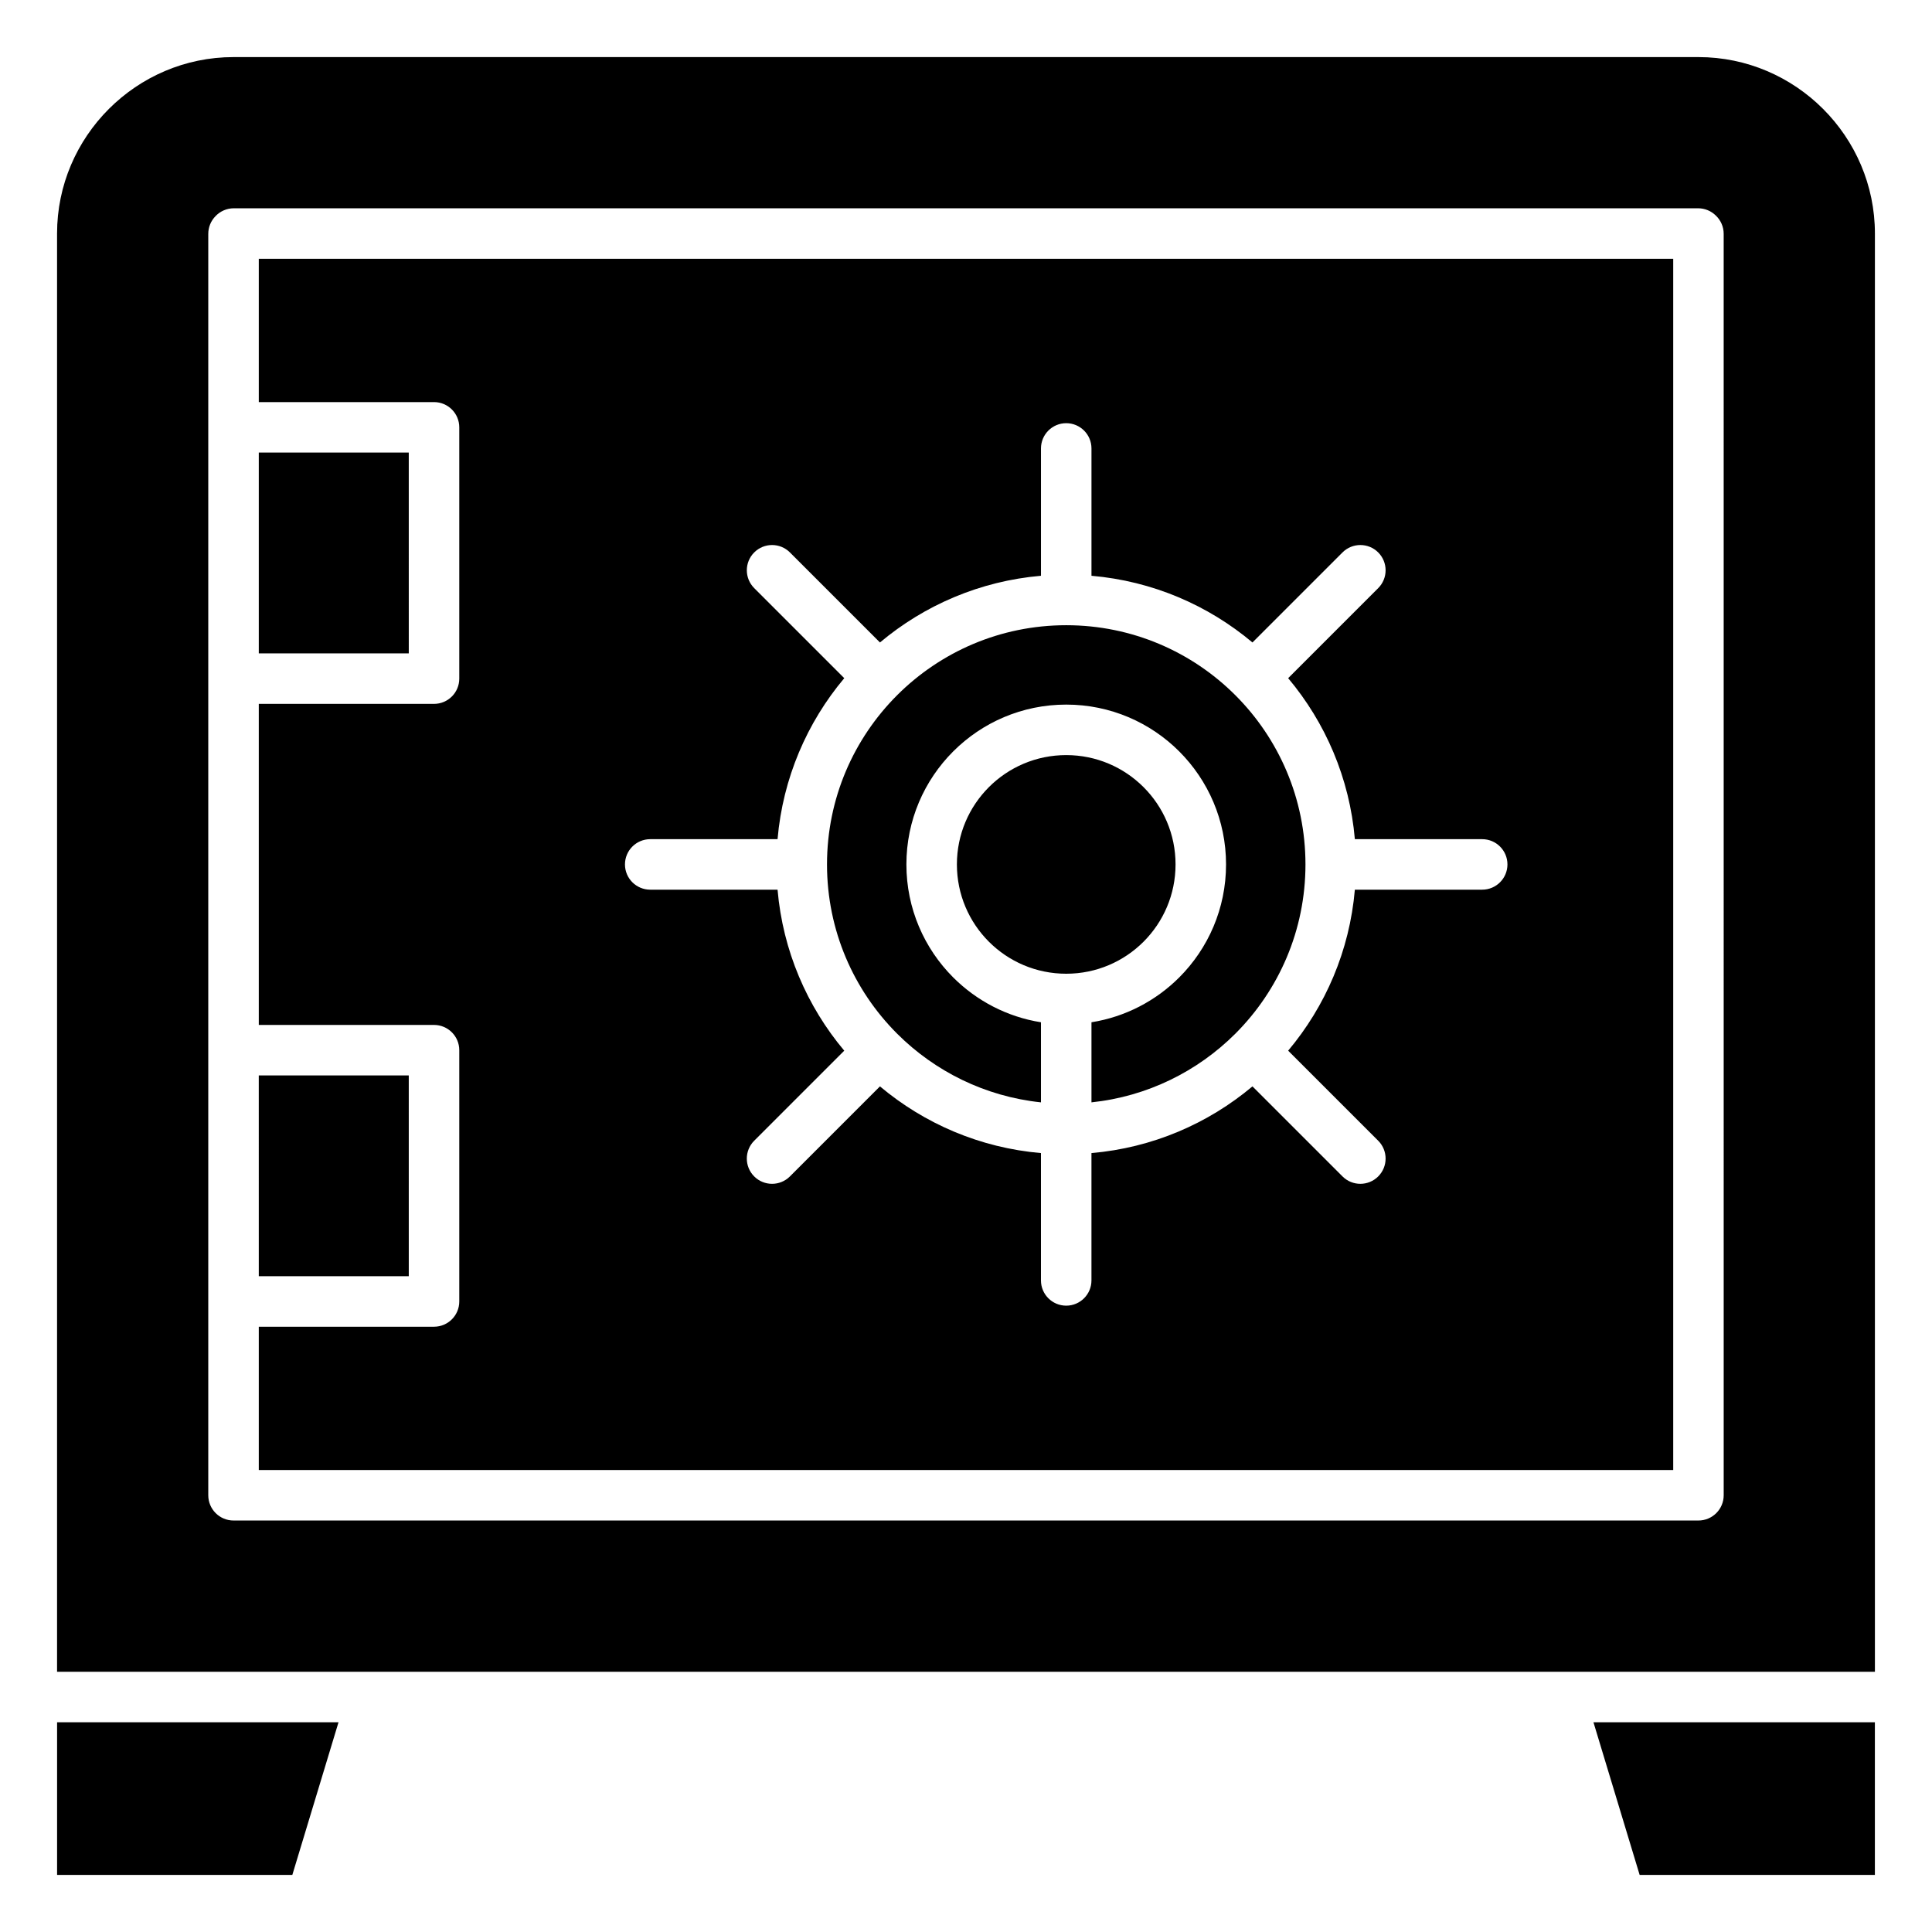<?xml version="1.0" encoding="UTF-8"?>
<!-- The Best Svg Icon site in the world: iconSvg.co, Visit us! https://iconsvg.co -->
<svg fill="#000000" width="800px" height="800px" version="1.1" viewBox="144 144 512 512" xmlns="http://www.w3.org/2000/svg">
 <path d="m205.89 159.13h388.22c25.715 0 46.762 21.039 46.762 46.762v381.14h-481.75v-381.14c0-25.723 21.039-46.762 46.762-46.762zm6.691 256.49h46.441c3.695 0 6.691 2.996 6.691 6.691v66.594c0 3.695-2.996 6.691-6.691 6.691h-46.441v37.977h374.84v-320.99h-374.84v37.977h46.441c3.695 0 6.691 2.996 6.691 6.691v66.594c0 3.695-2.996 6.691-6.691 6.691h-46.441zm0 66.594h39.75l-0.004-53.211h-39.75zm-11.426-280.97c-1.309 1.309-1.957 3.019-1.961 4.727v334.29c0 3.695 2.996 6.691 6.691 6.691h388.22c3.695 0 6.691-2.996 6.691-6.691l-0.004-334.29c0-1.891-0.781-3.59-2.047-4.812-1.309-1.309-3.019-1.957-4.727-1.961h-388.05c-1.887 0-3.594 0.781-4.816 2.043zm11.426 62.695v53.211h39.75l-0.004-53.211zm220.67 32.648v-33.746c0-3.695-2.996-6.691-6.691-6.691s-6.691 2.996-6.691 6.691v33.746c-16.176 1.395-30.922 7.812-42.668 17.676l-23.863-23.863c-2.613-2.613-6.848-2.613-9.461 0-2.613 2.613-2.613 6.848 0 9.461l23.863 23.863c-9.867 11.746-16.281 26.488-17.68 42.668h-33.746c-3.695 0-6.691 2.996-6.691 6.691 0 3.695 2.996 6.691 6.691 6.691h33.746c1.395 16.18 7.809 30.922 17.676 42.668l-23.863 23.863c-2.613 2.613-2.613 6.848 0 9.461s6.848 2.613 9.461 0l23.863-23.863c11.746 9.867 26.488 16.281 42.668 17.676v33.746c0 3.695 2.996 6.691 6.691 6.691 3.695 0 6.691-2.996 6.691-6.691v-33.746c16.176-1.395 30.922-7.812 42.668-17.676l23.863 23.863c2.613 2.613 6.848 2.613 9.461 0 2.613-2.613 2.613-6.848 0-9.461l-23.863-23.863c9.867-11.746 16.281-26.488 17.676-42.668h33.746c3.695 0 6.691-2.996 6.691-6.691 0-3.695-2.996-6.691-6.691-6.691h-33.746c-1.395-16.176-7.809-30.922-17.676-42.668l23.863-23.863c2.613-2.613 2.613-6.848 0-9.461-2.613-2.613-6.848-2.613-9.461 0l-23.863 23.863c-11.742-9.867-26.488-16.281-42.664-17.676zm-13.383 139.55v-21.223c-9.016-1.434-17.082-5.711-23.258-11.883-7.668-7.668-12.406-18.258-12.406-29.949s4.738-22.281 12.406-29.949c7.668-7.668 18.254-12.406 29.949-12.406 11.691 0 22.281 4.738 29.949 12.406 7.66 7.668 12.406 18.254 12.406 29.949 0 11.691-4.738 22.281-12.406 29.949-6.172 6.172-14.242 10.449-23.258 11.883v21.223c14.805-1.555 28.098-8.203 38.086-18.156l0.117-0.117c11.434-11.469 18.508-27.297 18.508-44.777 0-17.492-7.086-33.336-18.535-44.801l-0.062-0.062c-11.469-11.457-27.312-18.535-44.801-18.535-17.508 0-33.363 7.094-44.832 18.566-11.473 11.473-18.566 27.32-18.566 44.832 0 17.492 7.086 33.336 18.535 44.801l0.062 0.062c9.984 9.969 23.285 16.629 38.105 18.188zm27.18-83.543c-5.242-5.242-12.484-8.484-20.488-8.484s-15.246 3.242-20.488 8.484c-5.242 5.242-8.484 12.484-8.484 20.488s3.242 15.246 8.484 20.488c5.242 5.242 12.484 8.48 20.488 8.48s15.246-3.242 20.488-8.48c5.242-5.242 8.484-12.484 8.484-20.488 0.004-8-3.238-15.246-8.484-20.488zm-20.488 49.461m-63.398-28.973m126.8 0m-63.402-63.398m-267.43 290.73v40.461h62.34l12.242-40.461zm407.15 0 12.242 40.461h62.34v-40.461z" fill-rule="evenodd"/>
</svg>